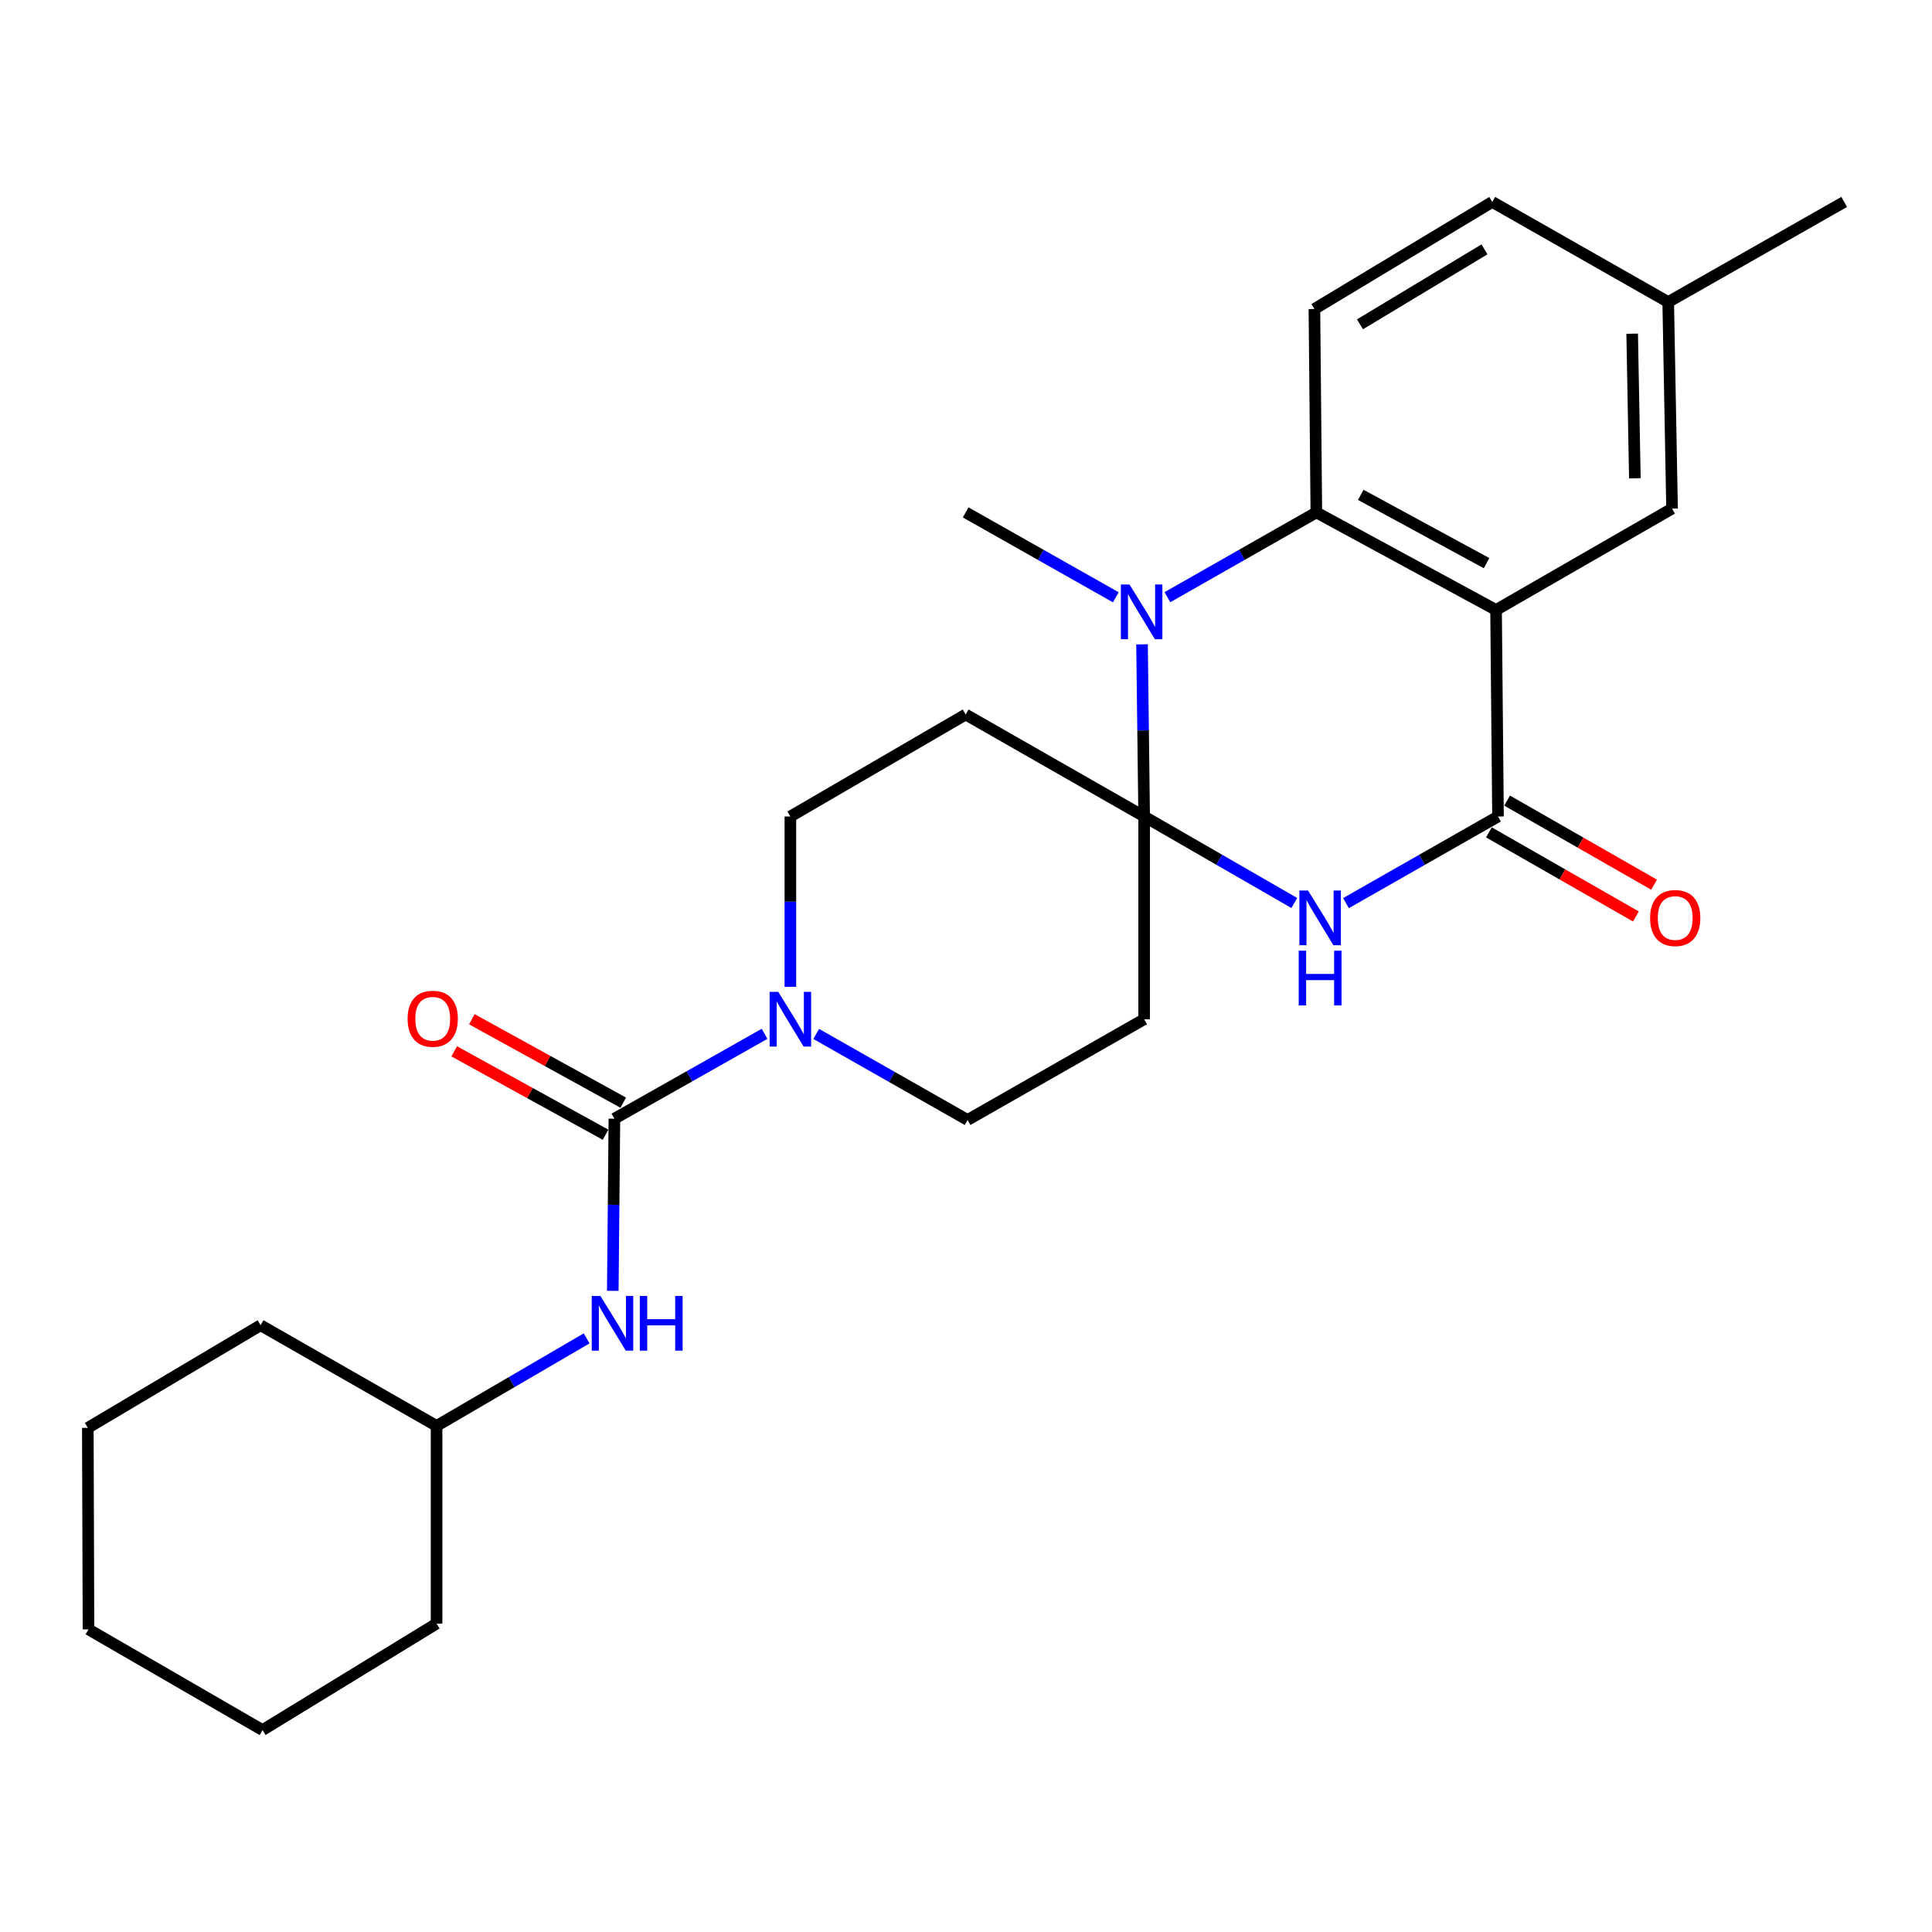 <?xml version='1.0' encoding='iso-8859-1'?>
<svg version='1.1' baseProfile='full'
              xmlns='http://www.w3.org/2000/svg'
                      xmlns:rdkit='http://www.rdkit.org/xml'
                      xmlns:xlink='http://www.w3.org/1999/xlink'
                  xml:space='preserve'
width='1000px' height='1000px' viewBox='0 0 1000 1000'>
<!-- END OF HEADER -->
<rect style='opacity:1.0;fill:#FFFFFF;stroke:none' width='1000' height='1000' x='0' y='0'> </rect>
<path class='bond-1' d='M 592.211,422.616 L 631.069,445' style='fill:none;fill-rule:evenodd;stroke:#000000;stroke-width:6px;stroke-linecap:butt;stroke-linejoin:miter;stroke-opacity:1' />
<path class='bond-1' d='M 631.069,445 L 669.927,467.385' style='fill:none;fill-rule:evenodd;stroke:#0000FF;stroke-width:6px;stroke-linecap:butt;stroke-linejoin:miter;stroke-opacity:1' />
<path class='bond-2' d='M 592.211,422.616 L 591.661,378.065' style='fill:none;fill-rule:evenodd;stroke:#000000;stroke-width:6px;stroke-linecap:butt;stroke-linejoin:miter;stroke-opacity:1' />
<path class='bond-2' d='M 591.661,378.065 L 591.112,333.513' style='fill:none;fill-rule:evenodd;stroke:#0000FF;stroke-width:6px;stroke-linecap:butt;stroke-linejoin:miter;stroke-opacity:1' />
<path class='bond-7' d='M 592.211,422.616 L 499.832,369.829' style='fill:none;fill-rule:evenodd;stroke:#000000;stroke-width:6px;stroke-linecap:butt;stroke-linejoin:miter;stroke-opacity:1' />
<path class='bond-8' d='M 592.211,422.616 L 592.211,527.557' style='fill:none;fill-rule:evenodd;stroke:#000000;stroke-width:6px;stroke-linecap:butt;stroke-linejoin:miter;stroke-opacity:1' />
<path class='bond-0' d='M 774.357,315.716 L 681.336,265.225' style='fill:none;fill-rule:evenodd;stroke:#000000;stroke-width:6px;stroke-linecap:butt;stroke-linejoin:miter;stroke-opacity:1' />
<path class='bond-0' d='M 769.446,291.484 L 704.331,256.14' style='fill:none;fill-rule:evenodd;stroke:#000000;stroke-width:6px;stroke-linecap:butt;stroke-linejoin:miter;stroke-opacity:1' />
<path class='bond-11' d='M 774.357,315.716 L 865.452,263.245' style='fill:none;fill-rule:evenodd;stroke:#000000;stroke-width:6px;stroke-linecap:butt;stroke-linejoin:miter;stroke-opacity:1' />
<path class='bond-27' d='M 774.357,315.716 L 775.368,422.616' style='fill:none;fill-rule:evenodd;stroke:#000000;stroke-width:6px;stroke-linecap:butt;stroke-linejoin:miter;stroke-opacity:1' />
<path class='bond-3' d='M 696.684,467.456 L 736.026,445.036' style='fill:none;fill-rule:evenodd;stroke:#0000FF;stroke-width:6px;stroke-linecap:butt;stroke-linejoin:miter;stroke-opacity:1' />
<path class='bond-3' d='M 736.026,445.036 L 775.368,422.616' style='fill:none;fill-rule:evenodd;stroke:#000000;stroke-width:6px;stroke-linecap:butt;stroke-linejoin:miter;stroke-opacity:1' />
<path class='bond-4' d='M 604.246,309.11 L 642.791,287.168' style='fill:none;fill-rule:evenodd;stroke:#0000FF;stroke-width:6px;stroke-linecap:butt;stroke-linejoin:miter;stroke-opacity:1' />
<path class='bond-4' d='M 642.791,287.168 L 681.336,265.225' style='fill:none;fill-rule:evenodd;stroke:#000000;stroke-width:6px;stroke-linecap:butt;stroke-linejoin:miter;stroke-opacity:1' />
<path class='bond-17' d='M 577.549,309.156 L 538.69,287.19' style='fill:none;fill-rule:evenodd;stroke:#0000FF;stroke-width:6px;stroke-linecap:butt;stroke-linejoin:miter;stroke-opacity:1' />
<path class='bond-17' d='M 538.69,287.19 L 499.832,265.225' style='fill:none;fill-rule:evenodd;stroke:#000000;stroke-width:6px;stroke-linecap:butt;stroke-linejoin:miter;stroke-opacity:1' />
<path class='bond-14' d='M 770.662,430.841 L 808.699,452.602' style='fill:none;fill-rule:evenodd;stroke:#000000;stroke-width:6px;stroke-linecap:butt;stroke-linejoin:miter;stroke-opacity:1' />
<path class='bond-14' d='M 808.699,452.602 L 846.736,474.364' style='fill:none;fill-rule:evenodd;stroke:#FF0000;stroke-width:6px;stroke-linecap:butt;stroke-linejoin:miter;stroke-opacity:1' />
<path class='bond-14' d='M 780.074,414.39 L 818.111,436.151' style='fill:none;fill-rule:evenodd;stroke:#000000;stroke-width:6px;stroke-linecap:butt;stroke-linejoin:miter;stroke-opacity:1' />
<path class='bond-14' d='M 818.111,436.151 L 856.148,457.912' style='fill:none;fill-rule:evenodd;stroke:#FF0000;stroke-width:6px;stroke-linecap:butt;stroke-linejoin:miter;stroke-opacity:1' />
<path class='bond-10' d='M 681.336,265.225 L 680.336,159.946' style='fill:none;fill-rule:evenodd;stroke:#000000;stroke-width:6px;stroke-linecap:butt;stroke-linejoin:miter;stroke-opacity:1' />
<path class='bond-5' d='M 318.011,579.038 L 356.875,557.072' style='fill:none;fill-rule:evenodd;stroke:#000000;stroke-width:6px;stroke-linecap:butt;stroke-linejoin:miter;stroke-opacity:1' />
<path class='bond-5' d='M 356.875,557.072 L 395.739,535.105' style='fill:none;fill-rule:evenodd;stroke:#0000FF;stroke-width:6px;stroke-linecap:butt;stroke-linejoin:miter;stroke-opacity:1' />
<path class='bond-9' d='M 318.011,579.038 L 317.595,623.584' style='fill:none;fill-rule:evenodd;stroke:#000000;stroke-width:6px;stroke-linecap:butt;stroke-linejoin:miter;stroke-opacity:1' />
<path class='bond-9' d='M 317.595,623.584 L 317.179,668.13' style='fill:none;fill-rule:evenodd;stroke:#0000FF;stroke-width:6px;stroke-linecap:butt;stroke-linejoin:miter;stroke-opacity:1' />
<path class='bond-15' d='M 322.585,570.738 L 283.411,549.15' style='fill:none;fill-rule:evenodd;stroke:#000000;stroke-width:6px;stroke-linecap:butt;stroke-linejoin:miter;stroke-opacity:1' />
<path class='bond-15' d='M 283.411,549.15 L 244.237,527.563' style='fill:none;fill-rule:evenodd;stroke:#FF0000;stroke-width:6px;stroke-linecap:butt;stroke-linejoin:miter;stroke-opacity:1' />
<path class='bond-15' d='M 313.437,587.338 L 274.263,565.75' style='fill:none;fill-rule:evenodd;stroke:#000000;stroke-width:6px;stroke-linecap:butt;stroke-linejoin:miter;stroke-opacity:1' />
<path class='bond-15' d='M 274.263,565.75 L 235.089,544.163' style='fill:none;fill-rule:evenodd;stroke:#FF0000;stroke-width:6px;stroke-linecap:butt;stroke-linejoin:miter;stroke-opacity:1' />
<path class='bond-6' d='M 422.473,535.16 L 461.647,557.425' style='fill:none;fill-rule:evenodd;stroke:#0000FF;stroke-width:6px;stroke-linecap:butt;stroke-linejoin:miter;stroke-opacity:1' />
<path class='bond-6' d='M 461.647,557.425 L 500.821,579.691' style='fill:none;fill-rule:evenodd;stroke:#000000;stroke-width:6px;stroke-linecap:butt;stroke-linejoin:miter;stroke-opacity:1' />
<path class='bond-26' d='M 409.095,510.773 L 409.095,466.694' style='fill:none;fill-rule:evenodd;stroke:#0000FF;stroke-width:6px;stroke-linecap:butt;stroke-linejoin:miter;stroke-opacity:1' />
<path class='bond-26' d='M 409.095,466.694 L 409.095,422.616' style='fill:none;fill-rule:evenodd;stroke:#000000;stroke-width:6px;stroke-linecap:butt;stroke-linejoin:miter;stroke-opacity:1' />
<path class='bond-13' d='M 499.832,369.829 L 409.095,422.616' style='fill:none;fill-rule:evenodd;stroke:#000000;stroke-width:6px;stroke-linecap:butt;stroke-linejoin:miter;stroke-opacity:1' />
<path class='bond-12' d='M 592.211,527.557 L 500.821,579.691' style='fill:none;fill-rule:evenodd;stroke:#000000;stroke-width:6px;stroke-linecap:butt;stroke-linejoin:miter;stroke-opacity:1' />
<path class='bond-19' d='M 303.646,692.739 L 264.808,715.395' style='fill:none;fill-rule:evenodd;stroke:#0000FF;stroke-width:6px;stroke-linecap:butt;stroke-linejoin:miter;stroke-opacity:1' />
<path class='bond-19' d='M 264.808,715.395 L 225.969,738.05' style='fill:none;fill-rule:evenodd;stroke:#000000;stroke-width:6px;stroke-linecap:butt;stroke-linejoin:miter;stroke-opacity:1' />
<path class='bond-18' d='M 680.336,159.946 L 772.388,104.517' style='fill:none;fill-rule:evenodd;stroke:#000000;stroke-width:6px;stroke-linecap:butt;stroke-linejoin:miter;stroke-opacity:1' />
<path class='bond-18' d='M 703.921,167.869 L 768.358,129.069' style='fill:none;fill-rule:evenodd;stroke:#000000;stroke-width:6px;stroke-linecap:butt;stroke-linejoin:miter;stroke-opacity:1' />
<path class='bond-28' d='M 865.452,263.245 L 863.462,156.335' style='fill:none;fill-rule:evenodd;stroke:#000000;stroke-width:6px;stroke-linecap:butt;stroke-linejoin:miter;stroke-opacity:1' />
<path class='bond-28' d='M 846.203,247.561 L 844.81,172.724' style='fill:none;fill-rule:evenodd;stroke:#000000;stroke-width:6px;stroke-linecap:butt;stroke-linejoin:miter;stroke-opacity:1' />
<path class='bond-16' d='M 863.462,156.335 L 772.388,104.517' style='fill:none;fill-rule:evenodd;stroke:#000000;stroke-width:6px;stroke-linecap:butt;stroke-linejoin:miter;stroke-opacity:1' />
<path class='bond-20' d='M 863.462,156.335 L 954.545,104.517' style='fill:none;fill-rule:evenodd;stroke:#000000;stroke-width:6px;stroke-linecap:butt;stroke-linejoin:miter;stroke-opacity:1' />
<path class='bond-21' d='M 225.969,738.05 L 134.885,685.937' style='fill:none;fill-rule:evenodd;stroke:#000000;stroke-width:6px;stroke-linecap:butt;stroke-linejoin:miter;stroke-opacity:1' />
<path class='bond-22' d='M 225.969,738.05 L 225.969,840.369' style='fill:none;fill-rule:evenodd;stroke:#000000;stroke-width:6px;stroke-linecap:butt;stroke-linejoin:miter;stroke-opacity:1' />
<path class='bond-23' d='M 134.885,685.937 L 45.455,739.061' style='fill:none;fill-rule:evenodd;stroke:#000000;stroke-width:6px;stroke-linecap:butt;stroke-linejoin:miter;stroke-opacity:1' />
<path class='bond-24' d='M 225.969,840.369 L 135.886,895.483' style='fill:none;fill-rule:evenodd;stroke:#000000;stroke-width:6px;stroke-linecap:butt;stroke-linejoin:miter;stroke-opacity:1' />
<path class='bond-29' d='M 45.455,739.061 L 45.802,843.349' style='fill:none;fill-rule:evenodd;stroke:#000000;stroke-width:6px;stroke-linecap:butt;stroke-linejoin:miter;stroke-opacity:1' />
<path class='bond-25' d='M 135.886,895.483 L 45.802,843.349' style='fill:none;fill-rule:evenodd;stroke:#000000;stroke-width:6px;stroke-linecap:butt;stroke-linejoin:miter;stroke-opacity:1' />
<path  class='atom-2' d='M 677.034 460.926
L 686.314 475.926
Q 687.234 477.406, 688.714 480.086
Q 690.194 482.766, 690.274 482.926
L 690.274 460.926
L 694.034 460.926
L 694.034 489.246
L 690.154 489.246
L 680.194 472.846
Q 679.034 470.926, 677.794 468.726
Q 676.594 466.526, 676.234 465.846
L 676.234 489.246
L 672.554 489.246
L 672.554 460.926
L 677.034 460.926
' fill='#0000FF'/>
<path  class='atom-2' d='M 672.214 492.078
L 676.054 492.078
L 676.054 504.118
L 690.534 504.118
L 690.534 492.078
L 694.374 492.078
L 694.374 520.398
L 690.534 520.398
L 690.534 507.318
L 676.054 507.318
L 676.054 520.398
L 672.214 520.398
L 672.214 492.078
' fill='#0000FF'/>
<path  class='atom-3' d='M 584.645 302.546
L 593.925 317.546
Q 594.845 319.026, 596.325 321.706
Q 597.805 324.386, 597.885 324.546
L 597.885 302.546
L 601.645 302.546
L 601.645 330.866
L 597.765 330.866
L 587.805 314.466
Q 586.645 312.546, 585.405 310.346
Q 584.205 308.146, 583.845 307.466
L 583.845 330.866
L 580.165 330.866
L 580.165 302.546
L 584.645 302.546
' fill='#0000FF'/>
<path  class='atom-7' d='M 402.835 513.397
L 412.115 528.397
Q 413.035 529.877, 414.515 532.557
Q 415.995 535.237, 416.075 535.397
L 416.075 513.397
L 419.835 513.397
L 419.835 541.717
L 415.955 541.717
L 405.995 525.317
Q 404.835 523.397, 403.595 521.197
Q 402.395 518.997, 402.035 518.317
L 402.035 541.717
L 398.355 541.717
L 398.355 513.397
L 402.835 513.397
' fill='#0000FF'/>
<path  class='atom-10' d='M 310.761 670.777
L 320.041 685.777
Q 320.961 687.257, 322.441 689.937
Q 323.921 692.617, 324.001 692.777
L 324.001 670.777
L 327.761 670.777
L 327.761 699.097
L 323.881 699.097
L 313.921 682.697
Q 312.761 680.777, 311.521 678.577
Q 310.321 676.377, 309.961 675.697
L 309.961 699.097
L 306.281 699.097
L 306.281 670.777
L 310.761 670.777
' fill='#0000FF'/>
<path  class='atom-10' d='M 331.161 670.777
L 335.001 670.777
L 335.001 682.817
L 349.481 682.817
L 349.481 670.777
L 353.321 670.777
L 353.321 699.097
L 349.481 699.097
L 349.481 686.017
L 335.001 686.017
L 335.001 699.097
L 331.161 699.097
L 331.161 670.777
' fill='#0000FF'/>
<path  class='atom-15' d='M 854.084 475.166
Q 854.084 468.366, 857.444 464.566
Q 860.804 460.766, 867.084 460.766
Q 873.364 460.766, 876.724 464.566
Q 880.084 468.366, 880.084 475.166
Q 880.084 482.046, 876.684 485.966
Q 873.284 489.846, 867.084 489.846
Q 860.844 489.846, 857.444 485.966
Q 854.084 482.086, 854.084 475.166
M 867.084 486.646
Q 871.404 486.646, 873.724 483.766
Q 876.084 480.846, 876.084 475.166
Q 876.084 469.606, 873.724 466.806
Q 871.404 463.966, 867.084 463.966
Q 862.764 463.966, 860.404 466.766
Q 858.084 469.566, 858.084 475.166
Q 858.084 480.886, 860.404 483.766
Q 862.764 486.646, 867.084 486.646
' fill='#FF0000'/>
<path  class='atom-16' d='M 210.979 527.3
Q 210.979 520.5, 214.339 516.7
Q 217.699 512.9, 223.979 512.9
Q 230.259 512.9, 233.619 516.7
Q 236.979 520.5, 236.979 527.3
Q 236.979 534.18, 233.579 538.1
Q 230.179 541.98, 223.979 541.98
Q 217.739 541.98, 214.339 538.1
Q 210.979 534.22, 210.979 527.3
M 223.979 538.78
Q 228.299 538.78, 230.619 535.9
Q 232.979 532.98, 232.979 527.3
Q 232.979 521.74, 230.619 518.94
Q 228.299 516.1, 223.979 516.1
Q 219.659 516.1, 217.299 518.9
Q 214.979 521.7, 214.979 527.3
Q 214.979 533.02, 217.299 535.9
Q 219.659 538.78, 223.979 538.78
' fill='#FF0000'/>
</svg>
